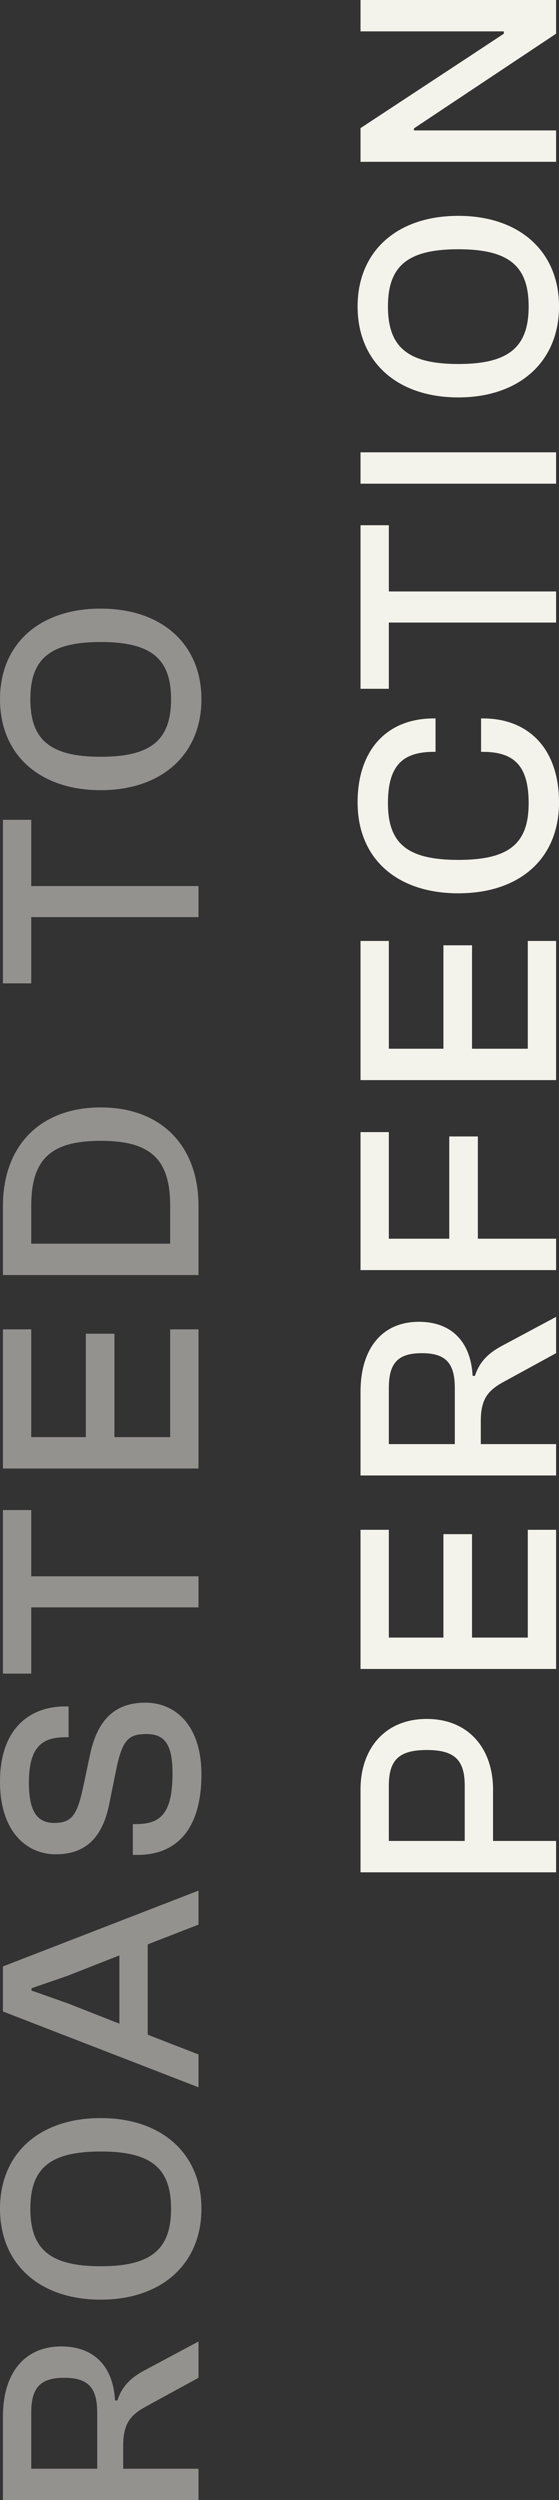 <svg width="34" height="152" viewBox="0 0 34 152" fill="none" xmlns="http://www.w3.org/2000/svg">
<rect x="0" y="0" width="34" height="152" fill="#333333" stroke="none"/>
<g clip-path="url(#clip0_860_62634)">
<g opacity="0.5">
<path d="M12.073 152H0.178V146.914C0.178 144.3 1.474 142.657 3.729 142.657C5.699 142.657 6.889 143.858 6.995 145.942H7.138C7.422 145.077 7.954 144.564 8.771 144.123L12.073 142.357V144.564L9.002 146.242C7.972 146.79 7.493 147.284 7.493 148.697V150.093H12.073V152ZM5.912 150.093V146.684C5.912 145.147 5.344 144.564 3.906 144.564C2.468 144.564 1.9 145.147 1.9 146.684V150.093H5.912Z" fill="#F3F2EB"/>
<path d="M6.125 139.813C2.415 139.813 0 137.658 0 134.285C0 130.912 2.415 128.774 6.125 128.774C9.836 128.774 12.251 130.929 12.251 134.285C12.251 137.641 9.836 139.813 6.125 139.813ZM6.125 130.806C3.036 130.806 1.846 131.83 1.846 134.285C1.846 136.74 3.036 137.782 6.125 137.782C9.215 137.782 10.404 136.74 10.404 134.285C10.404 131.83 9.215 130.806 6.125 130.806Z" fill="#F3F2EB"/>
<path d="M12.073 126.902L0.178 122.292V119.555L12.073 114.945V117.012L8.984 118.213V123.705L12.073 124.906V126.902ZM7.262 123.034V118.884L4.119 120.12L1.918 120.88V121.021L4.119 121.798L7.262 123.034Z" fill="#F3F2EB"/>
<path d="M8.38 112.773H8.078V110.9H8.274C9.747 110.9 10.493 110.282 10.493 107.809C10.493 106.061 10.014 105.425 8.913 105.425C7.812 105.425 7.439 105.778 7.066 107.598L6.658 109.611C6.267 111.642 5.273 112.737 3.391 112.737C1.633 112.737 0 111.377 0 108.322C0 105.054 1.846 103.747 3.959 103.747H4.172V105.619H3.977C2.521 105.619 1.758 106.255 1.758 108.375C1.758 110.123 2.255 110.83 3.302 110.83C4.35 110.83 4.687 110.353 5.042 108.728L5.468 106.714C5.93 104.489 7.049 103.518 8.842 103.518C10.635 103.518 12.251 104.86 12.251 107.88C12.251 111.289 10.671 112.773 8.38 112.773Z" fill="#F3F2EB"/>
<path d="M12.073 97.724H1.9V101.751H0.178V91.808H1.9V95.835H12.073V97.724Z" fill="#F3F2EB"/>
<path d="M12.073 89.282H0.178V80.822H1.9V87.374H5.22V81.087H6.96V87.374H10.351V80.822H12.073V89.282Z" fill="#F3F2EB"/>
<path d="M12.073 77.519H0.178V73.316C0.178 69.659 2.45 67.328 6.126 67.328C9.801 67.328 12.073 69.659 12.073 73.316V77.519ZM1.9 75.612H10.351V73.316C10.351 70.49 9.179 69.359 6.126 69.359C3.072 69.359 1.9 70.49 1.9 73.316V75.612Z" fill="#F3F2EB"/>
<path d="M12.073 55.759H1.9V59.786H0.178V49.843H1.9V53.87H12.073V55.759Z" fill="#F3F2EB"/>
<path d="M6.125 48.041C2.415 48.041 0 45.886 0 42.513C0 39.139 2.415 37.002 6.125 37.002C9.836 37.002 12.251 39.157 12.251 42.513C12.251 45.869 9.836 48.041 6.125 48.041ZM6.125 39.033C3.036 39.033 1.846 40.058 1.846 42.513C1.846 44.968 3.036 46.01 6.125 46.01C9.215 46.01 10.404 44.968 10.404 42.513C10.404 40.058 9.215 39.033 6.125 39.033Z" fill="#F3F2EB"/>
</g>
<path d="M33.823 113.832H21.928V108.798C21.928 106.326 23.401 104.507 25.958 104.507C28.515 104.507 29.988 106.326 29.988 108.798V111.925H33.823V113.832ZM23.65 111.925H28.266V108.569C28.266 107.015 27.663 106.396 25.958 106.396C24.254 106.396 23.65 107.015 23.65 108.569V111.925Z" fill="#F3F2EB"/>
<path d="M33.823 101.469H21.928V93.008H23.65V99.561H26.97V93.273H28.71V99.561H32.101V93.008H33.823V101.469Z" fill="#F3F2EB"/>
<path d="M33.823 89.706H21.928V84.619C21.928 82.005 23.224 80.362 25.479 80.362C27.449 80.362 28.639 81.564 28.745 83.648H28.887C29.172 82.782 29.704 82.27 30.521 81.829L33.823 80.062V82.27L30.752 83.948C29.722 84.495 29.243 84.99 29.243 86.403V87.798H33.823V89.706ZM27.663 87.798V84.389C27.663 82.853 27.094 82.27 25.656 82.27C24.218 82.27 23.65 82.853 23.65 84.389V87.798H27.663Z" fill="#F3F2EB"/>
<path d="M33.823 77.219H21.928V68.829H23.65V75.311H27.325V69.094H29.065V75.311H33.823V77.219Z" fill="#F3F2EB"/>
<path d="M33.823 65.668H21.928V57.208H23.65V63.76H26.97V57.472H28.71V63.76H32.101V57.208H33.823V65.668Z" fill="#F3F2EB"/>
<path d="M27.875 54.311C24.165 54.311 21.75 52.227 21.75 48.783C21.75 45.604 23.526 43.678 26.384 43.678H26.491V45.71H26.384C24.431 45.71 23.596 46.61 23.596 48.836C23.596 51.291 24.786 52.28 27.875 52.28C30.965 52.28 32.154 51.291 32.154 48.836C32.154 46.61 31.32 45.71 29.367 45.71H29.26V43.678H29.367C32.225 43.678 34.001 45.604 34.001 48.783C34.001 52.227 31.586 54.311 27.875 54.311Z" fill="#F3F2EB"/>
<path d="M33.823 37.85H23.65V41.877H21.928V31.933H23.65V35.96H33.823V37.85Z" fill="#F3F2EB"/>
<path d="M33.823 29.407H21.928V27.5H33.823V29.407Z" fill="#F3F2EB"/>
<path d="M27.875 24.162C24.165 24.162 21.75 22.007 21.75 18.634C21.75 15.26 24.165 13.123 27.875 13.123C31.586 13.123 34.001 15.278 34.001 18.634C34.001 21.989 31.586 24.162 27.875 24.162ZM27.875 15.154C24.786 15.154 23.596 16.179 23.596 18.634C23.596 21.089 24.786 22.131 27.875 22.131C30.965 22.131 32.154 21.089 32.154 18.634C32.154 16.179 30.965 15.154 27.875 15.154Z" fill="#F3F2EB"/>
<path d="M33.823 9.838H21.928V7.789L28.745 3.303L30.645 2.049V1.908H21.928V0H33.823V2.049L27.112 6.517L25.177 7.807V7.93H33.823V9.838Z" fill="#F3F2EB"/>
</g>
<defs>
<clipPath id="clip0_860_62634">
<rect width="34" height="152" fill="white"/>
</clipPath>
</defs>
</svg>
